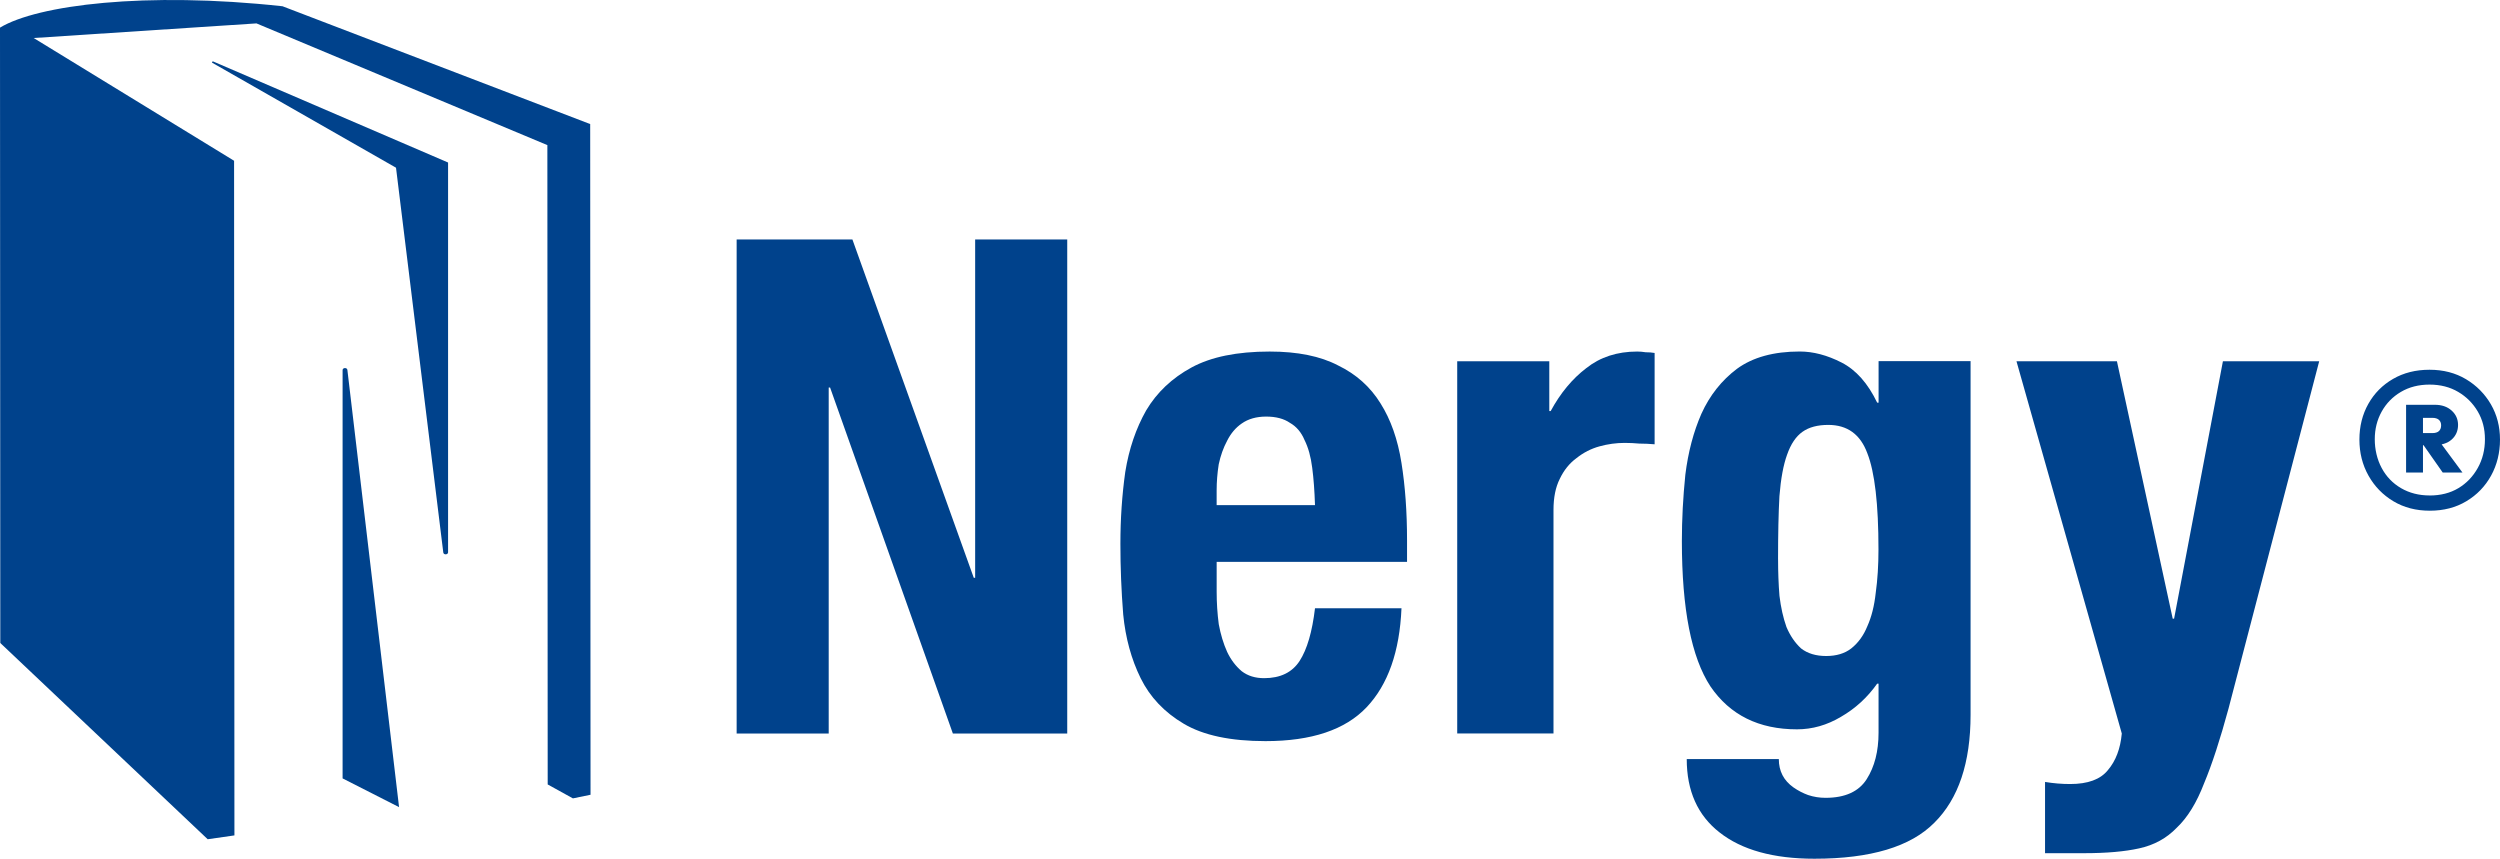 <?xml version="1.0" encoding="UTF-8"?>
<svg xmlns="http://www.w3.org/2000/svg" width="131" height="45" viewBox="0 0 131 45" fill="none">
  <g clip-path="url(#clip0_292_114)">
    <path d="M30.927 6.501L14.804 0.328C7.626 -0.455 1.958 0.262 0 1.448L0.016 33.693L10.883 43.976L12.284 43.775L12.266 8.424L1.764 1.992L13.439 1.226L28.682 7.604L28.699 41.105L30.021 41.835L30.944 41.645L30.926 6.501H30.927Z" fill="#00428C"></path>
    <path d="M17.952 19.392V40.788L20.911 42.294L18.203 19.385C18.189 19.248 17.952 19.257 17.952 19.394V19.392Z" fill="#00428C"></path>
    <path d="M11.136 3.297L20.751 8.788L23.228 28.949C23.241 29.086 23.479 29.077 23.479 28.94V8.516L11.173 3.222C11.117 3.205 11.081 3.275 11.136 3.297Z" fill="#00428C"></path>
    <path d="M44.666 12.548L51.026 30.278H51.098V12.548H55.923V38.436H49.93L43.497 20.308H43.424V38.436H38.6V12.548H44.667H44.666Z" fill="#00428C"></path>
    <path d="M68.906 26.471C68.882 25.722 68.833 25.069 68.76 24.513C68.688 23.933 68.553 23.449 68.359 23.062C68.188 22.651 67.931 22.348 67.59 22.156C67.274 21.938 66.859 21.829 66.347 21.829C65.836 21.829 65.41 21.95 65.067 22.191C64.75 22.409 64.495 22.71 64.301 23.097C64.106 23.459 63.959 23.871 63.861 24.33C63.789 24.789 63.752 25.248 63.752 25.707V26.468H68.906V26.471ZM63.753 29.445V31.004C63.753 31.584 63.79 32.152 63.863 32.708C63.961 33.239 64.106 33.724 64.302 34.159C64.496 34.569 64.753 34.908 65.069 35.174C65.386 35.416 65.775 35.536 66.238 35.536C67.09 35.536 67.712 35.235 68.102 34.63C68.492 34.025 68.76 33.107 68.906 31.874H73.438C73.341 34.146 72.732 35.875 71.611 37.059C70.49 38.243 68.723 38.835 66.312 38.835C64.484 38.835 63.059 38.533 62.036 37.929C61.012 37.324 60.257 36.526 59.77 35.536C59.282 34.544 58.977 33.434 58.856 32.201C58.758 30.968 58.709 29.735 58.709 28.502C58.709 27.197 58.794 25.94 58.964 24.731C59.158 23.523 59.525 22.447 60.06 21.504C60.621 20.561 61.413 19.812 62.436 19.256C63.46 18.7 64.824 18.421 66.53 18.421C67.992 18.421 69.186 18.663 70.112 19.147C71.062 19.606 71.805 20.271 72.341 21.14C72.876 21.986 73.243 23.025 73.437 24.258C73.631 25.466 73.729 26.82 73.729 28.319V29.443H63.752L63.753 29.445Z" fill="#00428C"></path>
    <path d="M76.358 18.929H81.183V21.539H81.256C81.767 20.596 82.389 19.847 83.12 19.291C83.851 18.711 84.74 18.421 85.788 18.421C85.935 18.421 86.081 18.433 86.227 18.458C86.398 18.458 86.557 18.47 86.702 18.495V23.281C86.434 23.258 86.165 23.244 85.898 23.244C85.655 23.221 85.398 23.208 85.13 23.208C84.691 23.208 84.253 23.268 83.814 23.389C83.375 23.509 82.973 23.715 82.609 24.005C82.244 24.271 81.95 24.634 81.732 25.093C81.512 25.528 81.403 26.071 81.403 26.724V38.435H76.358V18.927V18.929Z" fill="#00428C"></path>
    <path d="M93.171 29.299C93.171 29.976 93.195 30.616 93.244 31.221C93.317 31.826 93.438 32.368 93.609 32.852C93.803 33.312 94.06 33.687 94.376 33.977C94.717 34.243 95.156 34.375 95.691 34.375C96.227 34.375 96.666 34.243 97.007 33.977C97.371 33.687 97.652 33.3 97.848 32.816C98.067 32.332 98.213 31.752 98.287 31.075C98.385 30.375 98.432 29.613 98.432 28.79C98.432 26.421 98.238 24.741 97.848 23.751C97.483 22.759 96.8 22.265 95.801 22.265C95.24 22.265 94.789 22.385 94.448 22.628C94.107 22.869 93.839 23.268 93.644 23.824C93.45 24.355 93.315 25.081 93.242 26C93.193 26.895 93.17 27.994 93.17 29.299H93.171ZM103.258 18.929V37.456C103.258 39.969 102.625 41.856 101.358 43.112C100.115 44.369 98.02 44.997 95.073 44.997C92.928 44.997 91.271 44.538 90.103 43.618C88.957 42.724 88.385 41.442 88.385 39.775H93.21C93.21 40.404 93.465 40.899 93.978 41.261C94.221 41.431 94.478 41.563 94.745 41.66C95.037 41.757 95.343 41.806 95.659 41.806C96.682 41.806 97.401 41.479 97.815 40.827C98.229 40.174 98.436 39.365 98.436 38.398V35.823H98.364C97.852 36.548 97.219 37.128 96.462 37.564C95.731 37.999 94.964 38.217 94.16 38.217C92.163 38.217 90.651 37.468 89.628 35.969C88.628 34.446 88.13 31.908 88.13 28.355C88.13 27.219 88.191 26.058 88.312 24.873C88.459 23.689 88.74 22.625 89.153 21.682C89.592 20.715 90.214 19.93 91.018 19.325C91.847 18.72 92.943 18.419 94.307 18.419C95.013 18.419 95.745 18.611 96.501 18.998C97.256 19.385 97.877 20.085 98.365 21.101H98.438V18.925H103.263L103.258 18.929Z" fill="#00428C"></path>
    <path d="M107.161 40.974C107.6 41.047 108.038 41.083 108.477 41.083C109.402 41.083 110.061 40.842 110.451 40.358C110.865 39.874 111.109 39.234 111.182 38.436L105.663 18.929H110.927L113.85 32.417H113.923L116.481 18.929H121.526L116.774 37.131C116.335 38.751 115.909 40.056 115.494 41.047C115.104 42.062 114.629 42.836 114.068 43.367C113.533 43.923 112.874 44.285 112.094 44.454C111.339 44.623 110.377 44.707 109.206 44.707H107.16V40.973L107.161 40.974Z" fill="#00428C"></path>
    <path d="M127.324 26.761C126.602 26.761 125.966 26.596 125.413 26.265C124.861 25.934 124.425 25.487 124.109 24.923C123.792 24.36 123.633 23.73 123.633 23.036C123.633 22.341 123.789 21.717 124.1 21.164C124.411 20.611 124.843 20.174 125.396 19.855C125.948 19.535 126.586 19.375 127.308 19.375C128.03 19.375 128.667 19.541 129.22 19.871C129.772 20.202 130.206 20.642 130.524 21.189C130.841 21.736 131 22.353 131 23.036C131 23.718 130.844 24.36 130.533 24.923C130.221 25.488 129.788 25.936 129.236 26.265C128.685 26.596 128.047 26.761 127.324 26.761ZM127.308 25.964C127.888 25.964 128.391 25.836 128.817 25.581C129.244 25.326 129.582 24.973 129.834 24.523C130.086 24.073 130.211 23.571 130.211 23.018C130.211 22.465 130.085 21.989 129.834 21.561C129.582 21.133 129.241 20.79 128.809 20.536C128.377 20.281 127.876 20.153 127.308 20.153C126.74 20.153 126.239 20.281 125.807 20.536C125.376 20.79 125.039 21.136 124.799 21.569C124.558 22.003 124.438 22.485 124.438 23.017C124.438 23.548 124.558 24.072 124.799 24.522C125.039 24.972 125.379 25.325 125.816 25.58C126.254 25.834 126.752 25.962 127.31 25.962L127.308 25.964ZM126.079 24.76V21.213H126.964V24.76H126.079ZM126.767 23.328V22.694H127.456C127.609 22.694 127.725 22.659 127.801 22.588C127.876 22.518 127.915 22.418 127.915 22.287C127.915 22.168 127.876 22.072 127.801 22.001C127.723 21.931 127.609 21.895 127.456 21.895H126.767V21.211H127.587C127.947 21.211 128.241 21.311 128.465 21.513C128.689 21.714 128.802 21.966 128.802 22.269C128.802 22.572 128.689 22.838 128.465 23.034C128.241 23.23 127.931 23.327 127.538 23.327H126.767V23.328ZM127.998 24.76L126.948 23.262L127.768 23.05L129.032 24.759H127.998V24.76Z" fill="#00428C"></path>
  </g>
  <defs>
    <clipPath id="clip0_292_114">
      <rect width="131" height="45" fill="white"></rect>
    </clipPath>
  </defs>
  <!-- Code injected by live-server -->
</svg>

